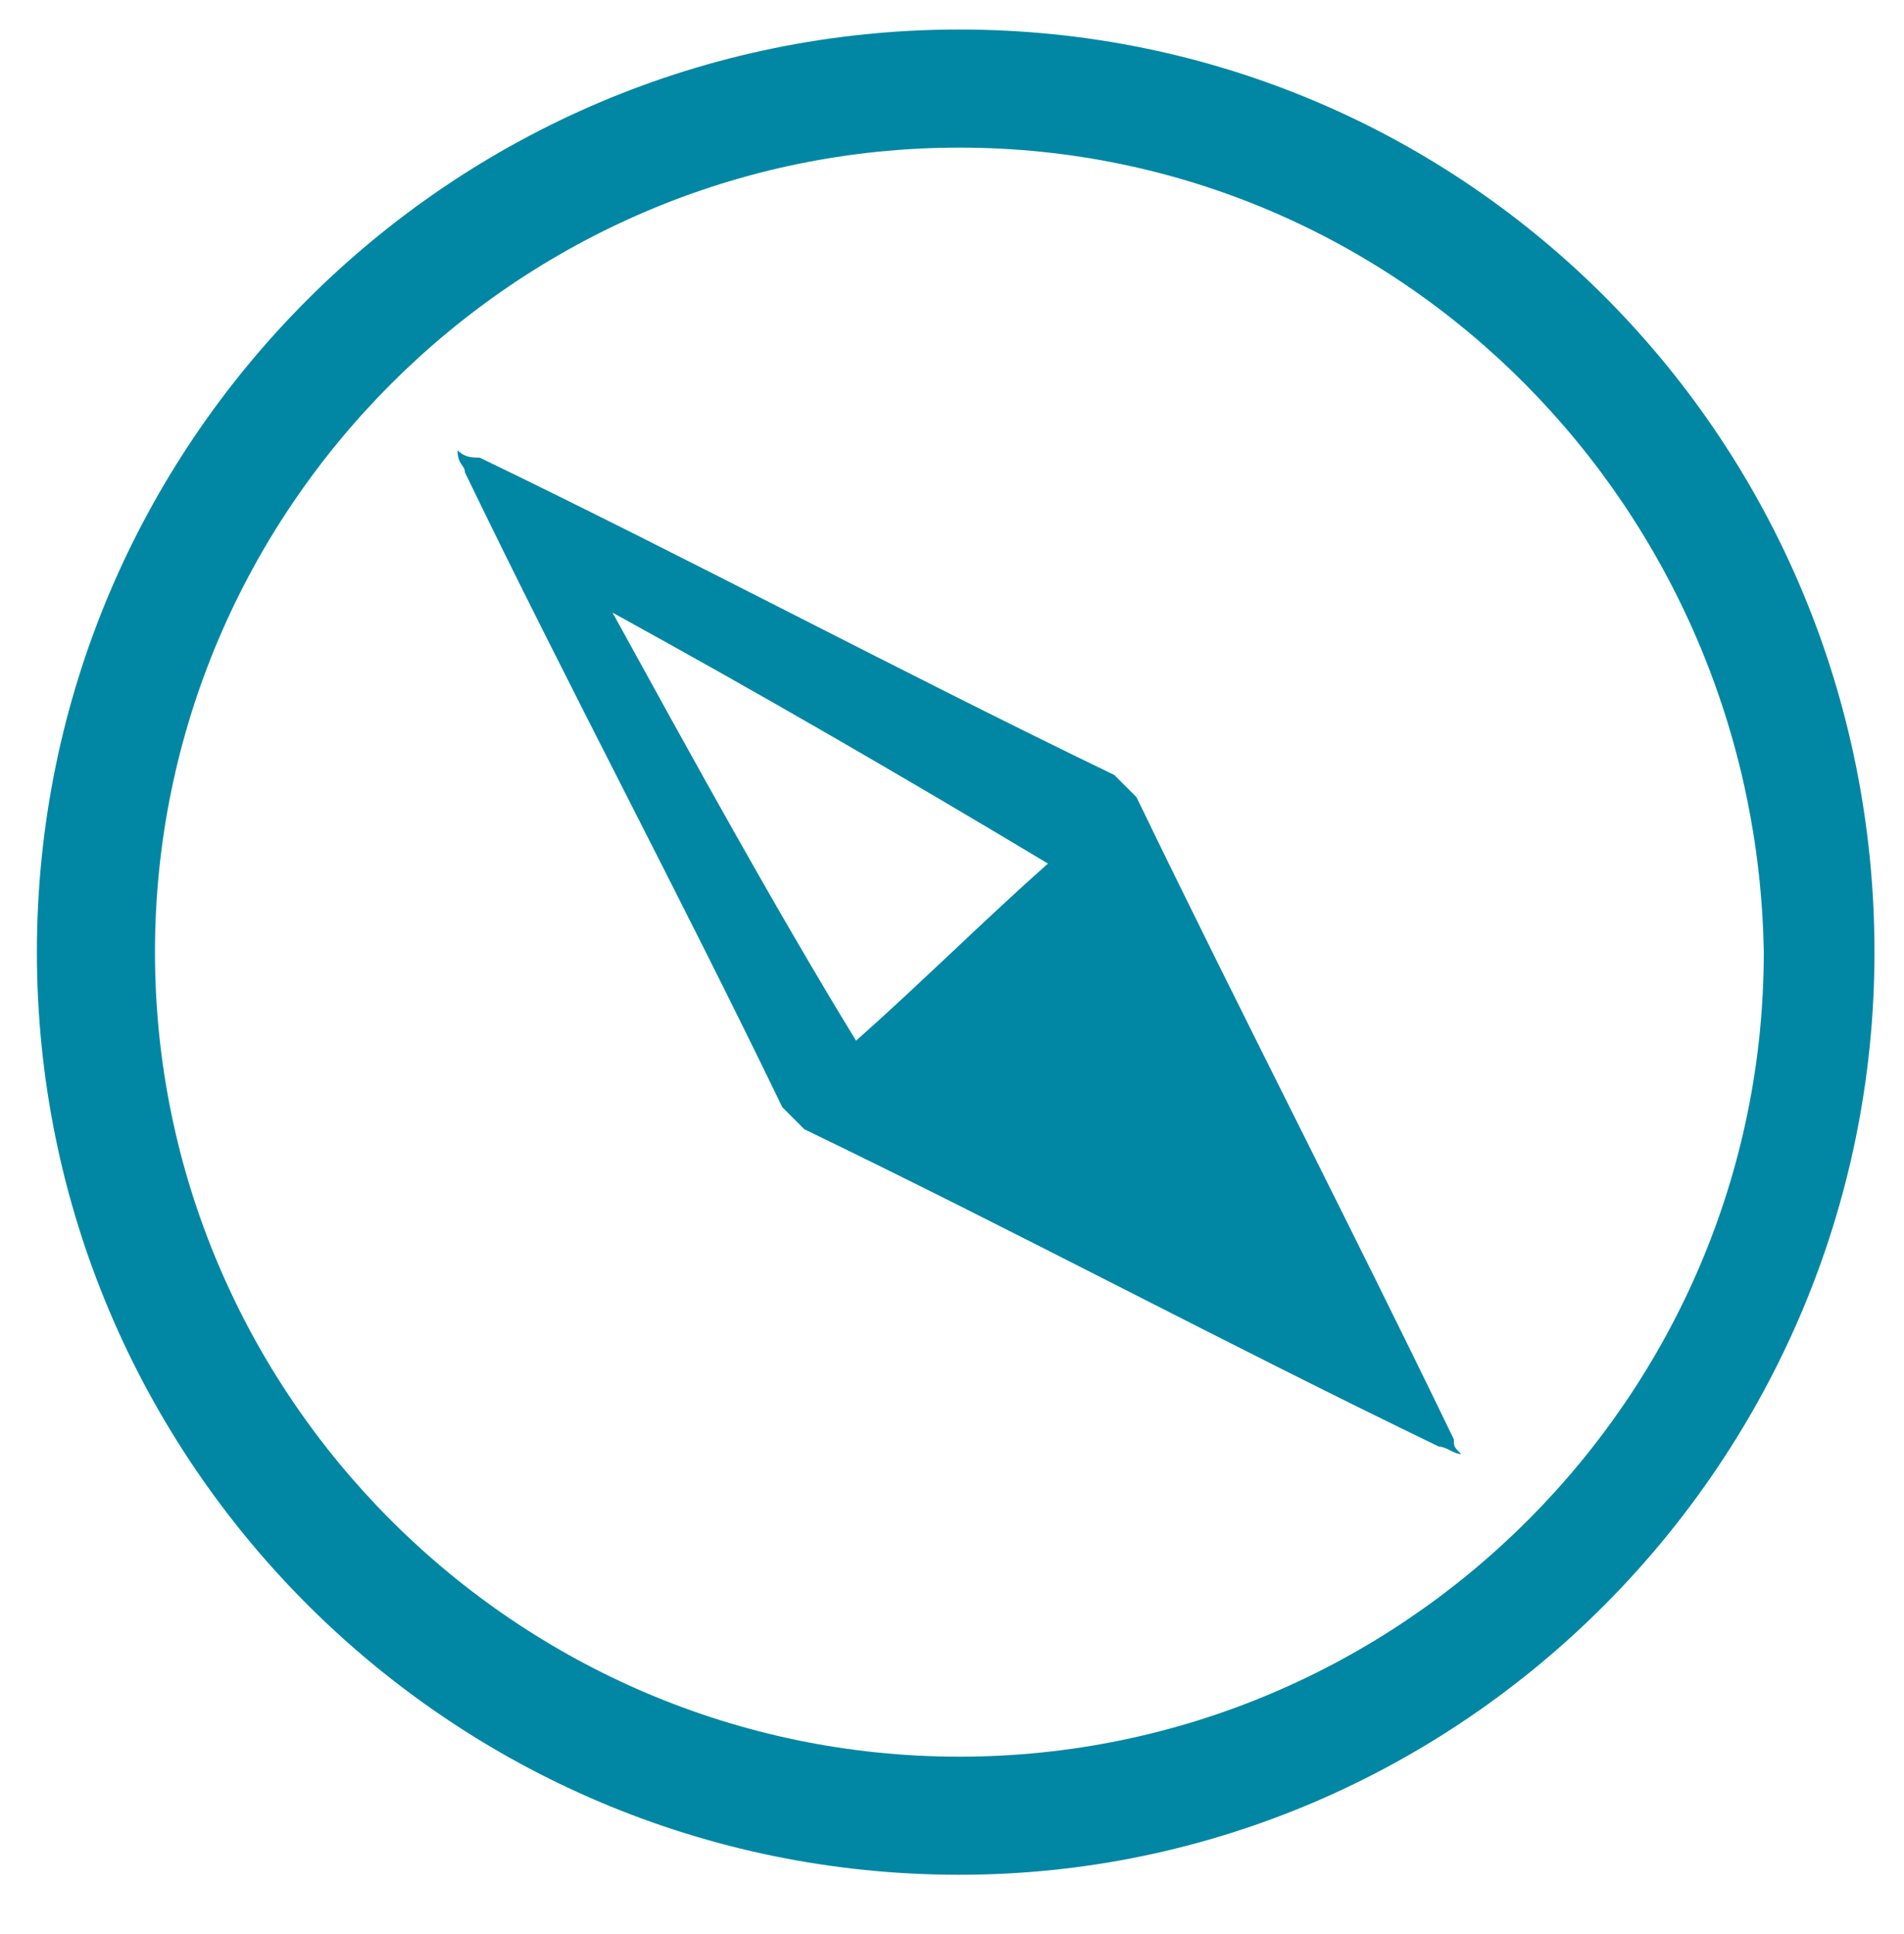 <?xml version="1.0" encoding="utf-8"?>
<!-- Generator: Adobe Illustrator 25.2.3, SVG Export Plug-In . SVG Version: 6.00 Build 0)  -->
<svg version="1.1" id="Calque_1" xmlns="http://www.w3.org/2000/svg" xmlns:xlink="http://www.w3.org/1999/xlink" x="0px" y="0px"
	 viewBox="0 0 25.8 26.2" style="enable-background:new 0 0 25.8 26.2;" xml:space="preserve">
<style type="text/css">
	.st0{fill:#0187A3;}
</style>
<g>
	<path class="st0" d="M13,2C7,2,2.1,6.9,2.1,12.9c0,6,4.9,10.9,10.9,10.9s10.9-4.9,10.9-10.9C23.8,6.9,19,2,13,2 M13,25.4
		c-6.9,0-12.5-5.6-12.5-12.5S6.1,0.4,13,0.4S25.4,6,25.4,12.9S19.8,25.4,13,25.4"/>
	<path class="st0" d="M8.3,8.3C8.3,8.3,8.3,8.3,8.3,8.3c1.1,2,2.2,4,3.3,5.8c0.9-0.8,1.7-1.6,2.6-2.4C12.2,10.5,10.3,9.4,8.3,8.3
		 M6.2,6.1c0.1,0.1,0.2,0.1,0.3,0.1c2.9,1.4,5.7,2.9,8.6,4.3c0.1,0.1,0.2,0.2,0.3,0.3c1.4,2.9,2.9,5.8,4.3,8.7c0,0.1,0,0.1,0.1,0.2
		c-0.1,0-0.2-0.1-0.3-0.1c-2.9-1.4-5.7-2.9-8.6-4.3c-0.1-0.1-0.2-0.2-0.3-0.3c-1.4-2.9-2.9-5.7-4.3-8.6C6.3,6.3,6.2,6.3,6.2,6.1"/>
</g>
</svg>
